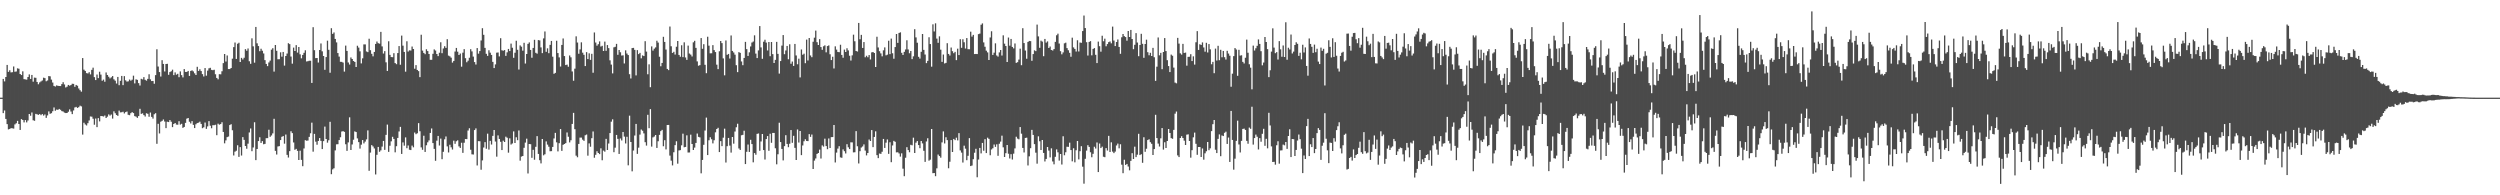 <svg xmlns="http://www.w3.org/2000/svg" width="1920" height="150"><path d="M0 75.000h1v1.000H0zM1 75.000h1v1.000H1zM2 60.645h1v26.250H2zM3 62.517h1v22.323H3zM4 59.151h1v32.193H4zM5 49.869h1v45.440H5zM6 55.197h1v44.205H6zM7 53.989h1v45.050H7zM8 55.611h1v42.820H8zM9 55.442h1v43.131H9zM10 51.060h1v47.695H10zM11 55.104h1v40.416H11zM12 54.882h1v39.779H12zM13 52.464h1v40.348H13zM14 52.772h1v42.435H14zM15 56.815h1v42.968H15zM16 57.631h1v33.855H16zM17 54.779h1v37.363H17zM18 60.752h1v33.241H18zM19 60.969h1v31.235H19zM20 61.195h1v32.829H20zM21 59.139h1v33.390H21zM22 57.152h1v30.424H22zM23 60.625h1v28.284H23zM24 57.568h1v28.825H24zM25 62.709h1v29.663H25zM26 59.621h1v33.139H26zM27 59.726h1v27.726H27zM28 62.919h1v24.880H28zM29 64.707h1v23.509H29zM30 63.299h1v24.284H30zM31 62.494h1v26.000H31zM32 61.820h1v25.801H32zM33 59.670h1v29.126H33zM34 60.007h1v27.903H34zM35 62.389h1v28.141H35zM36 61.809h1v26.836H36zM37 58.427h1v27.104H37zM38 58.630h1v28.758H38zM39 61.111h1v25.827H39zM40 63.391h1v22.045H40zM41 66.007h1v16.523H41zM42 66.478h1v18.550H42zM43 65.606h1v18.547H43zM44 65.895h1v18.474H44zM45 66.072h1v17.608H45zM46 66.097h1v18.238H46zM47 64.639h1v20.722H47zM48 63.120h1v22.551H48zM49 64.883h1v21.610H49zM50 67.149h1v19.708H50zM51 66.583h1v20.198H51zM52 65.231h1v20.561H52zM53 65.774h1v18.233H53zM54 65.321h1v20.338H54zM55 64.284h1v23.369H55zM56 64.407h1v20.420H56zM57 66.666h1v15.865H57zM58 65.215h1v16.850H58zM59 65.823h1v17.067H59zM60 67.923h1v14.412H60zM61 69.278h1v11.893H61zM62 70.378h1v11.316H62zM63 44.610h1v58.760H63zM64 53.524h1v40.757H64zM65 54.491h1v41.079H65zM66 56.188h1v40.151H66zM67 56.439h1v38.175H67zM68 55.473h1v37.026H68zM69 57.145h1v32.302H69zM70 53.639h1v35.945H70zM71 51.967h1v39.243H71zM72 59.230h1v36.562H72zM73 61.473h1v29.549H73zM74 57.233h1v40.408H74zM75 59.991h1v30.742H75zM76 55.090h1v38.155H76zM77 57.301h1v31.764H77zM78 62.021h1v27.144H78zM79 61.133h1v28.377H79zM80 62.756h1v25.987H80zM81 55.651h1v34.988H81zM82 57.597h1v32.007H82zM83 58.920h1v28.957H83zM84 60.204h1v28.563H84zM85 59.414h1v28.535H85zM86 58.435h1v32.658H86zM87 60.917h1v24.607H87zM88 61.942h1v25.051H88zM89 64.140h1v24.158H89zM90 59.081h1v29.908H90zM91 65.439h1v19.498H91zM92 62.053h1v24.262H92zM93 58.319h1v27.900H93zM94 65.403h1v20.433H94zM95 58.472h1v28.650H95zM96 61.672h1v24.439H96zM97 62.655h1v23.029H97zM98 62.441h1v25.714H98zM99 61.074h1v27.378H99zM100 61.976h1v24.980H100zM101 61.206h1v24.910H101zM102 58.105h1v28.729H102zM103 64.027h1v25.178H103zM104 60.942h1v28.679H104zM105 61.342h1v29.200H105zM106 63.865h1v25.291H106zM107 65.668h1v17.870H107zM108 60.528h1v26.916H108zM109 60.994h1v26.055H109zM110 59.247h1v29.199H110zM111 61.300h1v28.210H111zM112 61.966h1v25.031H112zM113 60.552h1v26.856H113zM114 57.052h1v32.620H114zM115 60.903h1v25.524H115zM116 62.266h1v27.495H116zM117 62.164h1v28.944H117zM118 64.311h1v23.469H118zM119 57.698h1v29.245H119zM120 37.850h1v72.570H120zM121 51.112h1v43.974H121zM122 55.345h1v47.148H122zM123 58.797h1v34.718H123zM124 46.233h1v46.592H124zM125 49.087h1v42.679H125zM126 54.866h1v38.474H126zM127 49.164h1v49.251H127zM128 49.007h1v44.493H128zM129 57.461h1v36.272H129zM130 55.351h1v36.878H130zM131 54.744h1v38.746H131zM132 53.526h1v44.095H132zM133 57.689h1v37.521H133zM134 55.585h1v38.881H134zM135 57.356h1v38.339H135zM136 56.657h1v39.118H136zM137 59.304h1v33.779H137zM138 54.845h1v40.867H138zM139 57.705h1v37.354H139zM140 59.431h1v38.795H140zM141 53.064h1v44.417H141zM142 55.235h1v39.116H142zM143 55.223h1v35.915H143zM144 54.482h1v36.129H144zM145 58.304h1v35.175H145zM146 54.481h1v40.354H146zM147 54.033h1v38.976H147zM148 54.810h1v41.073H148zM149 56.344h1v41.997H149zM150 57.596h1v37.851H150zM151 51.326h1v43.189H151zM152 54.464h1v39.763H152zM153 53.211h1v40.238H153zM154 54.596h1v40.572H154zM155 56.914h1v41.527H155zM156 58.730h1v39.046H156zM157 52.274h1v41.822H157zM158 58.113h1v40.875H158zM159 54.214h1v42.851H159zM160 52.491h1v40.546H160zM161 52.057h1v44.531H161zM162 53.635h1v44.883H162zM163 53.923h1v42.251H163zM164 53.581h1v42.582H164zM165 57.044h1v38.750H165zM166 59.844h1v43.998H166zM167 60.942h1v34.050H167zM168 56.998h1v38.722H168zM169 57.076h1v38.192H169zM170 54.732h1v39.153H170zM171 48.472h1v52.831H171zM172 41.459h1v68.635H172zM173 47.263h1v60.563H173zM174 42.588h1v62.718H174zM175 53.036h1v51.808H175zM176 53.045h1v43.010H176zM177 52.207h1v43.184H177zM178 45.076h1v54.986H178zM179 36.206h1v83.192H179zM180 32.645h1v83.836H180zM181 45.256h1v70.518H181zM182 33.570h1v77.987H182zM183 32.815h1v87.655H183zM184 47.611h1v65.379H184zM185 44.435h1v75.006H185zM186 45.689h1v59.617H186zM187 44.316h1v63.080H187zM188 37.735h1v74.381H188zM189 38.971h1v75.265H189zM190 37.232h1v73.085H190zM191 47.028h1v54.701H191zM192 49.012h1v49.632H192zM193 29.449h1v86.677H193zM194 35.562h1v77.694H194zM195 48.119h1v45.798H195zM196 20.705h1v102.284H196zM197 33.285h1v81.163H197zM198 35.373h1v72.962H198zM199 39.296h1v66.108H199zM200 37.407h1v72.361H200zM201 38.975h1v69.433H201zM202 41.047h1v69.757H202zM203 46.186h1v64.310H203zM204 49.086h1v57.069H204zM205 50.775h1v55.327H205zM206 47.987h1v51.656H206zM207 46.536h1v58.517H207zM208 38.143h1v65.910H208zM209 37.025h1v65.450H209zM210 54.973h1v36.287H210zM211 34.568h1v81.277H211zM212 39.012h1v79.650H212zM213 45.513h1v66.948H213zM214 45.484h1v66.754H214zM215 40.170h1v67.376H215zM216 43.516h1v61.551H216zM217 39.880h1v64.636H217zM218 50.395h1v59.955H218zM219 42.994h1v60.304H219zM220 41.122h1v77.838H220zM221 33.164h1v87.835H221zM222 33.912h1v82.135H222zM223 43.417h1v57.393H223zM224 48.872h1v53.362H224zM225 36.558h1v72.864H225zM226 39.174h1v75.876H226zM227 34.677h1v79.670H227zM228 40.410h1v75.449H228zM229 36.109h1v86.750H229zM230 41.716h1v74.020H230zM231 44.822h1v77.931H231zM232 42.199h1v85.437H232zM233 40.572h1v73.443H233zM234 38.589h1v69.094H234zM235 47.201h1v60.903H235zM236 46.986h1v60.929H236zM237 46.650h1v58.471H237zM238 46.621h1v55.703H238zM239 63.691h1v30.493H239zM240 20.873h1v95.626H240zM241 38.557h1v64.254H241zM242 44.629h1v64.180H242zM243 44.554h1v66.613H243zM244 48.034h1v60.222H244zM245 38.416h1v67.597H245zM246 33.397h1v74.767H246zM247 39.422h1v75.038H247zM248 43.033h1v65.376H248zM249 53.585h1v43.668H249zM250 43.824h1v62.928H250zM251 31.251h1v78.302H251zM252 38.244h1v69.464H252zM253 55.853h1v37.703H253zM254 21.667h1v112.120H254zM255 26.029h1v104.056H255zM256 24.953h1v104.257H256zM257 29.920h1v85.571H257zM258 32.552h1v78.272H258zM259 40.744h1v70.001H259zM260 43.489h1v64.075H260zM261 47.462h1v57.975H261zM262 47.506h1v53.502H262zM263 48.090h1v52.633H263zM264 54.984h1v46.265H264zM265 35.007h1v75.811H265zM266 39.129h1v76.737H266zM267 47.988h1v61.376H267zM268 49.551h1v40.551H268zM269 44.129h1v71.080H269zM270 45.310h1v65.653H270zM271 46.826h1v60.508H271zM272 47.587h1v53.326H272zM273 51.457h1v49.953H273zM274 35.104h1v71.187H274zM275 36.576h1v72.561H275zM276 39.417h1v74.730H276zM277 48.675h1v62.443H277zM278 44.817h1v62.763H278zM279 34.087h1v76.048H279zM280 34.090h1v74.648H280zM281 39.529h1v67.526H281zM282 40.060h1v60.100H282zM283 29.766h1v101.431H283zM284 38.537h1v78.685H284zM285 41.297h1v70.162H285zM286 43.252h1v69.215H286zM287 39.910h1v74.119H287zM288 33.719h1v100.261H288zM289 31.889h1v86.988H289zM290 33.200h1v79.646H290zM291 33.523h1v83.081H291zM292 24.474h1v91.007H292zM293 35.649h1v76.944H293zM294 41.126h1v67.092H294zM295 39.263h1v75.823H295zM296 47.855h1v55.728H296zM297 54.468h1v41.224H297zM298 31.701h1v84.910H298zM299 42.149h1v69.777H299zM300 43.837h1v64.716H300zM301 43.946h1v61.100H301zM302 40.837h1v65.875H302zM303 48.424h1v68.545H303zM304 49.281h1v63.000H304zM305 40.740h1v65.193H305zM306 35.359h1v65.611H306zM307 49.733h1v47.686H307zM308 27.323h1v90.891H308zM309 35.062h1v74.280H309zM310 39.887h1v72.000H310zM311 55.021h1v50.491H311zM312 31.699h1v82.112H312zM313 39.563h1v72.138H313zM314 38.667h1v76.318H314zM315 38.832h1v76.431H315zM316 35.751h1v76.087H316zM317 37.629h1v75.516H317zM318 52.802h1v48.972H318zM319 50.001h1v53.086H319zM320 53.729h1v48.619H320zM321 54.652h1v39.915H321zM322 59.215h1v41.602H322zM323 26.699h1v86.507H323zM324 38.882h1v76.159H324zM325 40.676h1v63.565H325zM326 41.629h1v75.046H326zM327 37.849h1v73.728H327zM328 39.218h1v70.090H328zM329 41.464h1v66.370H329zM330 45.906h1v56.183H330zM331 45.941h1v52.727H331zM332 41.318h1v68.534H332zM333 37.940h1v76.390H333zM334 38.791h1v84.726H334zM335 41.447h1v66.586H335zM336 43.121h1v61.285H336zM337 40.496h1v71.253H337zM338 32.457h1v74.014H338zM339 40.873h1v81.412H339zM340 37.204h1v79.357H340zM341 35.470h1v71.518H341zM342 36.776h1v68.038H342zM343 30.096h1v82.314H343zM344 42.707h1v74.367H344zM345 43.242h1v67.905H345zM346 44.272h1v68.880H346zM347 48.077h1v66.789H347zM348 46.821h1v61.215H348zM349 39.580h1v70.864H349zM350 36.811h1v71.674H350zM351 39.667h1v68.110H351zM352 42.258h1v70.186H352zM353 41.118h1v72.487H353zM354 51.179h1v58.453H354zM355 40.457h1v76.948H355zM356 37.721h1v71.882H356zM357 44.675h1v62.094H357zM358 47.813h1v59.047H358zM359 46.587h1v53.649H359zM360 44.353h1v54.181H360zM361 37.803h1v77.182H361zM362 39.496h1v79.032H362zM363 43.451h1v75.227H363zM364 47.671h1v52.236H364zM365 49.561h1v49.063H365zM366 36.927h1v90.137H366zM367 41.202h1v67.173H367zM368 39.238h1v69.273H368zM369 31.098h1v99.275H369zM370 21.678h1v101.503H370zM371 26.729h1v86.589H371zM372 36.753h1v72.394H372zM373 41.314h1v72.893H373zM374 42.887h1v59.774H374zM375 38.600h1v76.270H375zM376 40.448h1v67.747H376zM377 42.182h1v68.825H377zM378 47.492h1v56.876H378zM379 52.271h1v47.546H379zM380 49.464h1v59.258H380zM381 40.443h1v79.859H381zM382 40.291h1v63.678H382zM383 43.294h1v63.399H383zM384 29.356h1v79.526H384zM385 38.596h1v76.647H385zM386 38.976h1v69.068H386zM387 38.460h1v70.598H387zM388 42.900h1v62.066H388zM389 40.202h1v65.558H389zM390 37.565h1v79.684H390zM391 39.237h1v67.023H391zM392 33.480h1v77.528H392zM393 36.657h1v73.509H393zM394 44.403h1v56.493H394zM395 40.523h1v69.291H395zM396 31.299h1v74.122H396zM397 38.247h1v69.414H397zM398 53.387h1v46.804H398zM399 34.854h1v88.538H399zM400 35.860h1v84.394H400zM401 38.907h1v80.901H401zM402 32.859h1v80.667H402zM403 48.790h1v60.742H403zM404 41.453h1v65.062H404zM405 33.682h1v99.527H405zM406 32.557h1v78.017H406zM407 38.366h1v72.389H407zM408 44.330h1v76.853H408zM409 36.795h1v78.235H409zM410 30.567h1v92.088H410zM411 40.540h1v72.199H411zM412 41.205h1v63.336H412zM413 30.757h1v87.460H413zM414 31.034h1v92.001H414zM415 36.404h1v89.089H415zM416 40.792h1v65.969H416zM417 29.515h1v89.776H417zM418 24.170h1v94.305H418zM419 39.764h1v68.813H419zM420 37.120h1v73.944H420zM421 40.833h1v71.848H421zM422 34.476h1v81.704H422zM423 31.426h1v84.670H423zM424 43.512h1v69.341H424zM425 56.699h1v49.619H425zM426 55.971h1v46.086H426zM427 31.260h1v78.053H427zM428 40.756h1v75.536H428zM429 44.094h1v65.899H429zM430 51.085h1v48.025H430zM431 34.492h1v81.369H431zM432 29.564h1v81.656H432zM433 43.046h1v67.558H433zM434 49.982h1v59.940H434zM435 49.601h1v52.138H435zM436 51.255h1v53.780H436zM437 42.613h1v66.765H437zM438 44.037h1v63.685H438zM439 54.882h1v40.277H439zM440 61.999h1v24.677H440zM441 52.716h1v46.504H441zM442 27.881h1v91.692H442zM443 32.649h1v88.131H443zM444 41.276h1v69.263H444zM445 37.933h1v67.764H445zM446 32.530h1v73.128H446zM447 40.447h1v66.813H447zM448 42.090h1v66.087H448zM449 50.725h1v53.175H449zM450 40.013h1v63.312H450zM451 45.368h1v74.163H451zM452 40.967h1v69.182H452zM453 45.962h1v66.714H453zM454 41.324h1v64.835H454zM455 55.860h1v45.087H455zM456 24.936h1v96.193H456zM457 32.680h1v86.228H457zM458 35.075h1v81.122H458zM459 33.942h1v83.547H459zM460 31.808h1v86.566H460zM461 35.734h1v78.168H461zM462 35.192h1v87.867H462zM463 39.186h1v76.481H463zM464 31.967h1v84.489H464zM465 39.028h1v67.612H465zM466 34.598h1v80.598H466zM467 36.947h1v73.284H467zM468 46.312h1v55.888H468zM469 49.596h1v43.866H469zM470 56.386h1v35.284H470zM471 36.360h1v80.542H471zM472 35.928h1v77.505H472zM473 33.709h1v69.917H473zM474 42.111h1v64.514H474zM475 38.405h1v79.809H475zM476 40.152h1v66.196H476zM477 42.670h1v65.189H477zM478 42.513h1v58.841H478zM479 48.743h1v56.174H479zM480 38.673h1v71.496H480zM481 41.135h1v63.902H481zM482 42.294h1v84.682H482zM483 57.007h1v31.843H483zM484 60.270h1v48.780H484zM485 36.930h1v94.678H485zM486 36.767h1v78.817H486zM487 38.310h1v65.789H487zM488 57.920h1v37.278H488zM489 38.509h1v79.653H489zM490 41.596h1v71.793H490zM491 40.603h1v62.788H491zM492 44.781h1v54.694H492zM493 42.545h1v57.871H493zM494 43.059h1v59.391H494zM495 31.621h1v77.565H495zM496 39.608h1v72.225H496zM497 57.015h1v31.175H497zM498 49.392h1v49.049H498zM499 66.966h1v16.873H499zM500 35.630h1v76.959H500zM501 38.873h1v66.665H501zM502 37.379h1v67.472H502zM503 36.411h1v67.251H503zM504 31.295h1v82.317H504zM505 32.738h1v75.736H505zM506 43.569h1v60.013H506zM507 50.878h1v49.828H507zM508 48.333h1v51.399H508zM509 28.269h1v84.064H509zM510 32.226h1v75.435H510zM511 38.032h1v76.721H511zM512 52.949h1v43.041H512zM513 53.856h1v42.088H513zM514 20.397h1v99.129H514zM515 35.520h1v87.877H515zM516 40.670h1v86.332H516zM517 39.797h1v77.122H517zM518 41.881h1v69.605H518zM519 35.904h1v72.583H519zM520 31.497h1v94.176H520zM521 42.175h1v73.387H521zM522 43.581h1v71.736H522zM523 34.786h1v76.816H523zM524 43.853h1v58.804H524zM525 32.529h1v80.563H525zM526 44.141h1v68.698H526zM527 45.998h1v57.943H527zM528 35.033h1v82.127H528zM529 41.103h1v75.972H529zM530 41.949h1v61.478H530zM531 43.346h1v67.254H531zM532 32.526h1v82.668H532zM533 31.333h1v82.044H533zM534 36.761h1v73.011H534zM535 47.172h1v55.387H535zM536 50.471h1v54.644H536zM537 50.022h1v55.478H537zM538 29.240h1v103.877H538zM539 37.476h1v85.334H539zM540 33.962h1v77.253H540zM541 49.751h1v50.484H541zM542 56.202h1v34.107H542zM543 28.196h1v90.870H543zM544 35.076h1v72.645H544zM545 40.982h1v64.415H545zM546 40.932h1v66.008H546zM547 34.668h1v75.455H547zM548 38.485h1v69.232H548zM549 39.981h1v61.656H549zM550 49.684h1v49.393H550zM551 53.090h1v45.050H551zM552 39.367h1v77.405H552zM553 31.507h1v76.863H553zM554 33.124h1v79.098H554zM555 44.844h1v60.906H555zM556 57.832h1v40.970H556zM557 31.071h1v93.762H557zM558 42.080h1v70.195H558zM559 41.430h1v64.527H559zM560 44.958h1v66.857H560zM561 27.236h1v89.967H561zM562 39.134h1v66.081H562zM563 40.288h1v70.037H563zM564 42.010h1v59.030H564zM565 50.053h1v47.670H565zM566 55.404h1v39.621H566zM567 40.024h1v73.994H567zM568 40.611h1v74.525H568zM569 47.224h1v56.660H569zM570 50.069h1v53.484H570zM571 44.471h1v55.910H571zM572 32.137h1v93.871H572zM573 37.716h1v78.859H573zM574 42.963h1v68.033H574zM575 40.195h1v76.478H575zM576 35.673h1v71.719H576zM577 32.650h1v77.996H577zM578 31.877h1v92.812H578zM579 27.118h1v90.449H579zM580 41.170h1v77.672H580zM581 44.615h1v58.215H581zM582 38.712h1v63.798H582zM583 20.001h1v95.799H583zM584 36.412h1v72.258H584zM585 45.156h1v57.776H585zM586 32.053h1v83.215H586zM587 30.520h1v91.980H587zM588 32.697h1v74.088H588zM589 38.767h1v65.725H589zM590 32.231h1v83.580H590zM591 43.176h1v59.511H591zM592 32.248h1v77.441H592zM593 41.582h1v60.534H593zM594 48.402h1v53.694H594zM595 45.979h1v67.869H595zM596 32.146h1v94.045H596zM597 41.352h1v77.104H597zM598 56.530h1v37.749H598zM599 46.921h1v62.199H599zM600 35.029h1v79.359H600zM601 26.954h1v96.221H601zM602 41.616h1v70.611H602zM603 38.738h1v65.072H603zM604 35.281h1v75.274H604zM605 45.503h1v67.565H605zM606 33.974h1v76.412H606zM607 48.923h1v50.990H607zM608 47.240h1v62.454H608zM609 50.629h1v53.678H609zM610 33.744h1v79.828H610zM611 42.613h1v80.278H611zM612 49.337h1v50.103H612zM613 45.045h1v64.398H613zM614 59.458h1v41.127H614zM615 37.972h1v81.193H615zM616 42.013h1v69.710H616zM617 41.206h1v67.297H617zM618 48.536h1v58.424H618zM619 30.418h1v77.825H619zM620 46.418h1v61.991H620zM621 29.176h1v73.824H621zM622 42.601h1v62.507H622zM623 43.938h1v59.358H623zM624 32.063h1v97.740H624zM625 28.950h1v94.402H625zM626 23.515h1v98.180H626zM627 32.419h1v85.825H627zM628 34.577h1v82.942H628zM629 30.030h1v84.866H629zM630 36.140h1v85.601H630zM631 38.261h1v73.425H631zM632 35.555h1v77.028H632zM633 34.810h1v71.696H633zM634 40.206h1v71.991H634zM635 35.377h1v79.213H635zM636 34.861h1v71.477H636zM637 41.672h1v71.996H637zM638 46.106h1v59.188H638zM639 43.587h1v61.678H639zM640 52.578h1v43.440H640zM641 35.592h1v89.202H641zM642 38.103h1v79.102H642zM643 39.895h1v74.214H643zM644 40.107h1v72.164H644zM645 34.337h1v86.569H645zM646 42.180h1v79.001H646zM647 44.332h1v70.421H647zM648 38.093h1v78.035H648zM649 39.914h1v77.961H649zM650 37.066h1v73.689H650zM651 38.706h1v74.429H651zM652 42.817h1v71.652H652zM653 46.500h1v62.809H653zM654 42.505h1v66.867H654zM655 26.617h1v90.437H655zM656 31.673h1v85.253H656zM657 39.161h1v61.570H657zM658 39.566h1v72.745H658zM659 17.595h1v107.967H659zM660 30.160h1v85.944H660zM661 26.775h1v86.553H661zM662 36.807h1v75.701H662zM663 32.317h1v78.563H663zM664 43.987h1v71.681H664zM665 42.782h1v76.578H665zM666 43.995h1v73.497H666zM667 42.284h1v64.854H667zM668 45.650h1v62.642H668zM669 40.229h1v59.669H669zM670 39.928h1v73.068H670zM671 40.697h1v64.448H671zM672 51.476h1v49.397H672zM673 28.207h1v90.911H673zM674 36.429h1v85.022H674zM675 39.315h1v78.602H675zM676 41.013h1v77.147H676zM677 43.238h1v73.303H677zM678 38.631h1v68.045H678zM679 36.396h1v77.242H679zM680 42.493h1v67.065H680zM681 41.990h1v65.144H681zM682 31.289h1v86.859H682zM683 41.584h1v67.699H683zM684 29.632h1v94.936H684zM685 40.902h1v70.840H685zM686 45.123h1v63.086H686zM687 36.127h1v72.793H687zM688 26.100h1v90.965H688zM689 32.944h1v84.021H689zM690 25.317h1v92.545H690zM691 24.839h1v95.413H691zM692 40.542h1v77.232H692zM693 42.171h1v87.342H693zM694 39.809h1v95.503H694zM695 37.991h1v83.173H695zM696 30.928h1v82.097H696zM697 38.007h1v77.228H697zM698 40.906h1v76.016H698zM699 39.187h1v72.020H699zM700 45.431h1v66.171H700zM701 43.277h1v62.432H701zM702 22.428h1v95.077H702zM703 28.739h1v80.823H703zM704 32.808h1v75.518H704zM705 43.627h1v67.760H705zM706 44.986h1v68.832H706zM707 39.791h1v68.498H707zM708 26.106h1v84.021H708zM709 38.277h1v77.562H709zM710 41.891h1v82.421H710zM711 48.502h1v60.133H711zM712 46.740h1v59.431H712zM713 28.619h1v94.793H713zM714 33.856h1v88.748H714zM715 51.191h1v47.904H715zM716 18.708h1v114.303H716zM717 24.189h1v108.654H717zM718 17.934h1v117.365H718zM719 29.661h1v99.624H719zM720 32.874h1v85.804H720zM721 27.910h1v91.931H721zM722 38.121h1v82.993H722zM723 47.490h1v61.847H723zM724 41.897h1v59.018H724zM725 48.760h1v61.446H725zM726 48.304h1v57.134H726zM727 33.157h1v74.445H727zM728 41.430h1v87.800H728zM729 42.656h1v81.567H729zM730 36.485h1v71.081H730zM731 39.300h1v77.452H731zM732 40.861h1v65.864H732zM733 39.838h1v67.793H733zM734 46.202h1v59.505H734zM735 37.395h1v70.416H735zM736 42.279h1v59.948H736zM737 30.093h1v85.397H737zM738 36.706h1v80.488H738zM739 30.172h1v94.632H739zM740 32.471h1v79.399H740zM741 37.286h1v76.872H741zM742 29.238h1v93.801H742zM743 37.768h1v81.877H743zM744 37.845h1v68.248H744zM745 24.322h1v103.240H745zM746 28.103h1v99.028H746zM747 26.775h1v95.465H747zM748 41.528h1v75.784H748zM749 41.402h1v72.883H749zM750 41.515h1v94.613H750zM751 26.235h1v96.266H751zM752 25.806h1v87.816H752zM753 18.981h1v98.846H753zM754 17.954h1v91.809H754zM755 32.549h1v83.211H755zM756 35.871h1v71.021H756zM757 38.909h1v78.650H757zM758 40.266h1v65.472H758zM759 46.098h1v60.551H759zM760 28.762h1v90.471H760zM761 23.995h1v90.775H761zM762 42.165h1v71.690H762zM763 40.451h1v70.533H763zM764 33.301h1v79.489H764zM765 42.608h1v68.255H765zM766 43.449h1v76.229H766zM767 40.255h1v70.126H767zM768 38.415h1v70.314H768zM769 42.630h1v61.562H769zM770 27.156h1v86.007H770zM771 33.560h1v87.029H771zM772 35.341h1v82.317H772zM773 47.640h1v63.717H773zM774 28.807h1v89.259H774zM775 35.094h1v86.595H775zM776 29.923h1v88.480H776zM777 36.025h1v86.471H777zM778 37.169h1v80.863H778zM779 33.373h1v80.585H779zM780 48.270h1v56.751H780zM781 47.778h1v58.690H781zM782 45.751h1v61.278H782zM783 37.363h1v60.240H783zM784 50.087h1v52.546H784zM785 21.652h1v91.963H785zM786 33.078h1v84.018H786zM787 38.811h1v67.124H787zM788 45.132h1v60.572H788zM789 32.205h1v94.856H789zM790 31.459h1v88.593H790zM791 31.593h1v82.228H791zM792 46.716h1v53.038H792zM793 41.548h1v62.094H793zM794 38.661h1v72.046H794zM795 39.279h1v77.955H795zM796 18.879h1v106.835H796zM797 27.943h1v76.737H797zM798 36.723h1v71.782H798zM799 31.253h1v83.935H799zM800 31.959h1v75.559H800zM801 43.168h1v74.304H801zM802 29.901h1v94.110H802zM803 32.705h1v89.338H803zM804 31.817h1v81.060H804zM805 36.879h1v78.775H805zM806 35.713h1v85.190H806zM807 38.394h1v75.531H807zM808 38.785h1v85.208H808zM809 37.694h1v88.489H809zM810 32.179h1v88.250H810zM811 27.084h1v87.661H811zM812 25.859h1v91.117H812zM813 33.458h1v89.891H813zM814 39.306h1v78.989H814zM815 41.742h1v84.609H815zM816 40.242h1v64.422H816zM817 33.279h1v85.947H817zM818 32.747h1v84.191H818zM819 36.991h1v75.691H819zM820 38.606h1v74.171H820zM821 40.564h1v69.026H821zM822 43.551h1v71.703H822zM823 28.919h1v94.973H823zM824 36.415h1v77.467H824zM825 37.584h1v87.070H825zM826 39.585h1v75.804H826zM827 30.899h1v77.380H827zM828 39.532h1v82.897H828zM829 32.653h1v83.488H829zM830 32.890h1v79.406H830zM831 23.874h1v104.113H831zM832 11.908h1v129.151H832zM833 21.555h1v100.384H833zM834 32.388h1v83.271H834zM835 42.666h1v68.836H835zM836 32.202h1v80.659H836zM837 31.605h1v85.338H837zM838 42.485h1v78.303H838zM839 37.564h1v80.561H839zM840 36.919h1v75.753H840zM841 42.089h1v71.967H841zM842 48.429h1v61.000H842zM843 31.929h1v100.229H843zM844 35.479h1v74.756H844zM845 39.660h1v74.058H845zM846 27.454h1v85.172H846zM847 31.713h1v88.653H847zM848 29.707h1v91.004H848zM849 35.554h1v78.200H849zM850 33.852h1v81.741H850zM851 32.359h1v71.999H851zM852 31.851h1v84.869H852zM853 33.299h1v75.998H853zM854 20.416h1v96.003H854zM855 31.155h1v86.440H855zM856 35.404h1v81.048H856zM857 32.258h1v79.440H857zM858 30.284h1v79.978H858zM859 36.039h1v77.874H859zM860 41.300h1v69.516H860zM861 28.615h1v97.869H861zM862 26.101h1v106.936H862zM863 27.818h1v94.841H863zM864 28.470h1v98.180H864zM865 31.230h1v94.680H865zM866 23.831h1v104.040H866zM867 28.417h1v102.417H867zM868 23.006h1v100.536H868zM869 29.958h1v87.700H869zM870 37.784h1v84.327H870zM871 34.414h1v78.213H871zM872 25.429h1v95.228H872zM873 32.671h1v86.130H873zM874 43.158h1v59.621H874zM875 34.572h1v84.500H875zM876 25.980h1v92.438H876zM877 33.650h1v91.363H877zM878 44.380h1v61.043H878zM879 33.794h1v82.766H879zM880 30.481h1v83.763H880zM881 40.074h1v67.512H881zM882 42.434h1v64.545H882zM883 40.529h1v68.702H883zM884 43.000h1v67.463H884zM885 36.752h1v82.284H885zM886 43.993h1v70.486H886zM887 62.081h1v26.109H887zM888 51.195h1v54.862H888zM889 28.748h1v81.562H889zM890 42.520h1v70.038H890zM891 40.626h1v65.600H891zM892 53.157h1v45.221H892zM893 39.939h1v74.965H893zM894 29.231h1v80.025H894zM895 39.194h1v74.449H895zM896 46.218h1v62.067H896zM897 50.747h1v48.305H897zM898 55.340h1v46.791H898zM899 41.911h1v64.180H899zM900 42.827h1v63.785H900zM901 51.899h1v47.826H901zM902 63.418h1v23.865H902zM903 64.004h1v21.671H903zM904 29.079h1v90.247H904zM905 33.480h1v87.140H905zM906 40.943h1v65.049H906zM907 41.943h1v62.637H907zM908 33.712h1v72.257H908zM909 40.676h1v67.357H909zM910 40.404h1v70.939H910zM911 50.415h1v53.033H911zM912 43.689h1v59.498H912zM913 43.585h1v64.723H913zM914 41.630h1v79.437H914zM915 46.924h1v68.419H915zM916 43.277h1v62.204H916zM917 49.616h1v52.203H917zM918 32.442h1v77.998H918zM919 23.905h1v94.975H919zM920 38.372h1v74.548H920zM921 34.005h1v78.873H921zM922 34.502h1v86.067H922zM923 32.563h1v81.479H923zM924 36.428h1v86.212H924zM925 39.672h1v78.109H925zM926 32.889h1v83.270H926zM927 40.306h1v68.770H927zM928 33.843h1v81.533H928zM929 37.862h1v76.052H929zM930 49.338h1v51.389H930zM931 47.491h1v47.895H931zM932 56.222h1v35.930H932zM933 37.328h1v77.688H933zM934 46.514h1v71.064H934zM935 35.181h1v71.488H935zM936 46.225h1v56.979H936zM937 38.224h1v81.762H937zM938 43.980h1v60.080H938zM939 39.140h1v65.377H939zM940 43.923h1v58.044H940zM941 45.738h1v55.405H941zM942 39.020h1v71.517H942zM943 41.109h1v64.498H943zM944 42.802h1v81.564H944zM945 66.623h1v18.549H945zM946 56.581h1v50.881H946zM947 43.105h1v87.189H947zM948 36.933h1v84.926H948zM949 38.045h1v70.141H949zM950 58.207h1v34.460H950zM951 38.224h1v72.749H951zM952 42.681h1v74.420H952zM953 42.450h1v65.760H953zM954 47.530h1v51.502H954zM955 48.721h1v50.052H955zM956 44.336h1v55.460H956zM957 30.400h1v77.785H957zM958 40.521h1v69.888H958zM959 49.378h1v48.616H959zM960 51.976h1v46.958H960zM961 68.620h1v13.334H961zM962 35.017h1v76.031H962zM963 38.829h1v67.208H963zM964 37.043h1v66.330H964zM965 35.171h1v69.819H965zM966 30.241h1v84.558H966zM967 33.758h1v72.320H967zM968 39.320h1v69.534H968zM969 50.161h1v52.591H969zM970 48.051h1v50.870H970zM971 28.392h1v83.569H971zM972 32.267h1v74.340H972zM973 37.731h1v76.171H973zM974 59.251h1v27.361H974zM975 53.940h1v42.429H975zM976 39.627h1v72.791H976zM977 21.776h1v102.645H977zM978 36.555h1v87.684H978zM979 40.841h1v85.618H979zM980 40.046h1v71.531H980zM981 45.746h1v62.749H981zM982 31.570h1v94.104H982zM983 37.901h1v77.639H983zM984 43.572h1v71.906H984zM985 34.934h1v76.118H985zM986 43.795h1v67.840H986zM987 17.113h1v91.932H987zM988 45.879h1v68.472H988zM989 36.638h1v67.809H989zM990 38.007h1v61.253H990zM991 26.502h1v94.121H991zM992 41.080h1v65.651H992zM993 39.638h1v67.250H993zM994 34.569h1v85.231H994zM995 32.450h1v82.708H995zM996 33.636h1v74.298H996zM997 42.913h1v60.421H997zM998 40.506h1v66.411H998zM999 45.581h1v68.615H999zM1000 34.351h1v98.590H1000zM1001 40.286h1v79.118H1001zM1002 36.407h1v85.697H1002zM1003 50.648h1v46.222H1003zM1004 58.090h1v33.177H1004zM1005 29.537h1v90.346H1005zM1006 33.750h1v77.040H1006zM1007 35.934h1v76.991H1007zM1008 40.587h1v65.434H1008zM1009 34.238h1v83.360H1009zM1010 40.107h1v74.316H1010zM1011 37.412h1v64.810H1011zM1012 47.286h1v51.099H1012zM1013 49.192h1v50.600H1013zM1014 36.567h1v86.234H1014zM1015 39.014h1v72.911H1015zM1016 37.493h1v72.070H1016zM1017 65.613h1v21.327H1017zM1018 41.226h1v65.323H1018zM1019 40.549h1v74.928H1019zM1020 30.913h1v94.387H1020zM1021 35.984h1v73.558H1021zM1022 44.128h1v65.660H1022zM1023 29.411h1v86.575H1023zM1024 43.732h1v62.404H1024zM1025 32.390h1v76.346H1025zM1026 42.779h1v57.168H1026zM1027 52.633h1v44.317H1027zM1028 54.963h1v38.928H1028zM1029 42.979h1v70.998H1029zM1030 40.487h1v77.310H1030zM1031 39.782h1v71.788H1031zM1032 47.280h1v56.224H1032zM1033 46.426h1v56.224H1033zM1034 25.870h1v104.309H1034zM1035 25.746h1v103.960H1035zM1036 35.271h1v86.086H1036zM1037 38.901h1v81.598H1037zM1038 28.206h1v95.151H1038zM1039 25.411h1v89.346H1039zM1040 25.227h1v96.110H1040zM1041 30.166h1v88.911H1041zM1042 33.172h1v85.084H1042zM1043 29.264h1v84.254H1043zM1044 36.634h1v72.186H1044zM1045 34.333h1v82.582H1045zM1046 21.357h1v96.782H1046zM1047 41.313h1v60.158H1047zM1048 41.465h1v74.636H1048zM1049 28.137h1v89.656H1049zM1050 31.688h1v85.456H1050zM1051 34.709h1v72.642H1051zM1052 33.520h1v89.238H1052zM1053 43.895h1v72.807H1053zM1054 26.023h1v84.958H1054zM1055 43.737h1v60.285H1055zM1056 48.644h1v65.670H1056zM1057 48.764h1v58.473H1057zM1058 31.855h1v94.632H1058zM1059 32.582h1v86.863H1059zM1060 42.944h1v57.909H1060zM1061 44.109h1v60.494H1061zM1062 45.430h1v57.941H1062zM1063 27.620h1v98.176H1063zM1064 37.399h1v84.629H1064zM1065 32.975h1v81.158H1065zM1066 32.757h1v78.975H1066zM1067 34.822h1v80.399H1067zM1068 38.677h1v74.676H1068zM1069 29.952h1v82.495H1069zM1070 40.101h1v66.600H1070zM1071 45.992h1v62.472H1071zM1072 25.978h1v93.062H1072zM1073 39.123h1v77.158H1073zM1074 44.144h1v70.255H1074zM1075 41.979h1v71.324H1075zM1076 40.223h1v73.557H1076zM1077 35.843h1v82.744H1077zM1078 25.544h1v98.410H1078zM1079 37.223h1v78.200H1079zM1080 43.231h1v66.540H1080zM1081 33.848h1v79.432H1081zM1082 38.880h1v81.965H1082zM1083 35.431h1v74.012H1083zM1084 42.640h1v67.534H1084zM1085 41.103h1v66.914H1085zM1086 28.084h1v108.241H1086zM1087 26.393h1v106.334H1087zM1088 24.167h1v105.540H1088zM1089 21.778h1v101.906H1089zM1090 32.020h1v83.171H1090zM1091 29.893h1v96.164H1091zM1092 26.507h1v95.858H1092zM1093 25.204h1v99.151H1093zM1094 25.682h1v95.659H1094zM1095 35.601h1v83.447H1095zM1096 33.308h1v85.153H1096zM1097 31.997h1v90.979H1097zM1098 31.600h1v83.918H1098zM1099 30.898h1v96.386H1099zM1100 43.975h1v67.694H1100zM1101 53.303h1v51.304H1101zM1102 35.118h1v75.236H1102zM1103 33.431h1v81.445H1103zM1104 40.926h1v77.933H1104zM1105 33.629h1v74.851H1105zM1106 49.974h1v54.584H1106zM1107 37.698h1v74.825H1107zM1108 43.136h1v67.134H1108zM1109 31.550h1v78.416H1109zM1110 42.053h1v59.663H1110zM1111 64.923h1v24.846H1111zM1112 43.233h1v64.920H1112zM1113 35.927h1v74.265H1113zM1114 37.398h1v78.315H1114zM1115 49.471h1v47.855H1115zM1116 53.497h1v40.571H1116zM1117 41.815h1v70.199H1117zM1118 36.313h1v86.728H1118zM1119 41.245h1v72.205H1119zM1120 50.285h1v49.322H1120zM1121 52.929h1v45.461H1121zM1122 52.943h1v37.948H1122zM1123 62.456h1v27.337H1123zM1124 65.876h1v21.796H1124zM1125 64.918h1v20.423H1125zM1126 50.323h1v46.998H1126zM1127 73.060h1v4.852H1127zM1128 46.493h1v61.426H1128zM1129 52.211h1v41.477H1129zM1130 52.531h1v47.042H1130zM1131 27.164h1v104.344H1131zM1132 28.739h1v93.168H1132zM1133 27.269h1v88.433H1133zM1134 50.530h1v51.439H1134zM1135 38.058h1v68.167H1135zM1136 44.709h1v72.857H1136zM1137 38.177h1v69.662H1137zM1138 46.226h1v62.762H1138zM1139 40.562h1v66.501H1139zM1140 63.959h1v25.456H1140zM1141 42.537h1v61.787H1141zM1142 39.376h1v72.982H1142zM1143 37.724h1v73.705H1143zM1144 46.554h1v51.582H1144zM1145 54.471h1v41.202H1145zM1146 41.086h1v84.428H1146zM1147 40.182h1v77.619H1147zM1148 37.739h1v77.708H1148zM1149 52.162h1v50.702H1149zM1150 57.790h1v43.023H1150zM1151 56.894h1v34.142H1151zM1152 61.757h1v27.520H1152zM1153 65.227h1v22.925H1153zM1154 60.053h1v27.513H1154zM1155 56.625h1v36.696H1155zM1156 71.282h1v8.711H1156zM1157 52.211h1v45.540H1157zM1158 65.215h1v22.986H1158zM1159 63.205h1v25.892H1159zM1160 21.379h1v105.829H1160zM1161 22.540h1v101.196H1161zM1162 33.022h1v82.006H1162zM1163 42.458h1v68.453H1163zM1164 44.337h1v71.600H1164zM1165 38.988h1v80.937H1165zM1166 32.485h1v82.669H1166zM1167 34.381h1v81.538H1167zM1168 47.077h1v67.203H1168zM1169 59.156h1v37.238H1169zM1170 33.752h1v78.434H1170zM1171 30.036h1v92.288H1171zM1172 37.771h1v83.218H1172zM1173 52.112h1v47.978H1173zM1174 53.825h1v43.117H1174zM1175 30.014h1v87.677H1175zM1176 20.853h1v98.751H1176zM1177 31.860h1v95.990H1177zM1178 50.827h1v53.132H1178zM1179 57.830h1v38.200H1179zM1180 55.458h1v36.497H1180zM1181 62.050h1v27.196H1181zM1182 65.257h1v22.275H1182zM1183 72.040h1v6.688H1183zM1184 59.561h1v35.669H1184zM1185 64.396h1v23.039H1185zM1186 63.054h1v24.648H1186zM1187 62.772h1v25.744H1187zM1188 42.965h1v69.275H1188zM1189 33.627h1v97.822H1189zM1190 37.402h1v86.823H1190zM1191 44.856h1v70.841H1191zM1192 50.577h1v54.224H1192zM1193 27.422h1v94.093H1193zM1194 31.019h1v90.777H1194zM1195 37.400h1v82.112H1195zM1196 47.716h1v54.536H1196zM1197 37.083h1v65.825H1197zM1198 53.801h1v40.548H1198zM1199 36.325h1v74.953H1199zM1200 16.974h1v112.229H1200zM1201 33.907h1v82.135H1201zM1202 52.151h1v49.061H1202zM1203 53.381h1v44.864H1203zM1204 33.476h1v90.132H1204zM1205 27.623h1v92.795H1205zM1206 39.345h1v78.844H1206zM1207 42.030h1v64.327H1207zM1208 61.338h1v27.787H1208zM1209 62.537h1v25.898H1209zM1210 62.469h1v24.710H1210zM1211 62.528h1v28.292H1211zM1212 63.117h1v25.744H1212zM1213 63.354h1v24.346H1213zM1214 63.178h1v24.435H1214zM1215 65.282h1v23.344H1215zM1216 63.969h1v23.415H1216zM1217 63.229h1v26.098H1217zM1218 36.107h1v78.051H1218zM1219 37.955h1v76.726H1219zM1220 40.151h1v71.828H1220zM1221 45.612h1v60.267H1221zM1222 50.362h1v61.420H1222zM1223 42.332h1v61.731H1223zM1224 36.701h1v75.332H1224zM1225 35.488h1v80.305H1225zM1226 57.843h1v33.495H1226zM1227 51.799h1v47.464H1227zM1228 44.155h1v62.879H1228zM1229 30.918h1v91.807H1229zM1230 50.050h1v56.700H1230zM1231 55.912h1v45.126H1231zM1232 57.339h1v37.020H1232zM1233 43.127h1v76.703H1233zM1234 41.994h1v67.560H1234zM1235 37.267h1v74.012H1235zM1236 52.023h1v45.862H1236zM1237 70.311h1v9.135H1237zM1238 55.522h1v38.782H1238zM1239 63.378h1v25.228H1239zM1240 54.779h1v43.164H1240zM1241 72.321h1v5.427H1241zM1242 59.884h1v32.979H1242zM1243 51.161h1v44.844H1243zM1244 47.957h1v56.341H1244zM1245 50.193h1v48.703H1245zM1246 49.375h1v54.921H1246zM1247 17.649h1v114.917H1247zM1248 27.694h1v91.127H1248zM1249 34.319h1v92.395H1249zM1250 47.194h1v51.148H1250zM1251 43.902h1v65.198H1251zM1252 42.668h1v64.364H1252zM1253 43.584h1v71.241H1253zM1254 42.062h1v62.927H1254zM1255 56.674h1v41.635H1255zM1256 46.049h1v56.564H1256zM1257 50.007h1v55.573H1257zM1258 29.682h1v88.490H1258zM1259 44.736h1v59.867H1259zM1260 54.845h1v43.251H1260zM1261 47.077h1v59.753H1261zM1262 43.289h1v72.237H1262zM1263 39.368h1v70.963H1263zM1264 42.755h1v68.084H1264zM1265 51.636h1v49.570H1265zM1266 63.783h1v22.446H1266zM1267 65.555h1v18.703H1267zM1268 71.577h1v7.119H1268zM1269 47.966h1v57.578H1269zM1270 65.076h1v23.040H1270zM1271 65.538h1v21.078H1271zM1272 53.080h1v37.671H1272zM1273 62.061h1v25.384H1273zM1274 56.910h1v33.300H1274zM1275 43.365h1v70.640H1275zM1276 26.037h1v107.836H1276zM1277 31.889h1v91.578H1277zM1278 36.087h1v86.695H1278zM1279 52.933h1v51.531H1279zM1280 37.206h1v80.196H1280zM1281 34.659h1v88.168H1281zM1282 33.904h1v82.764H1282zM1283 37.319h1v78.798H1283zM1284 57.873h1v36.619H1284zM1285 38.737h1v65.705H1285zM1286 40.546h1v71.359H1286zM1287 27.785h1v90.220H1287zM1288 48.179h1v50.441H1288zM1289 52.595h1v43.361H1289zM1290 40.623h1v64.333H1290zM1291 21.753h1v97.947H1291zM1292 31.210h1v92.671H1292zM1293 44.681h1v65.797H1293zM1294 49.736h1v53.169H1294zM1295 69.938h1v10.194H1295zM1296 56.789h1v35.687H1296zM1297 63.773h1v25.849H1297zM1298 58.088h1v37.647H1298zM1299 57.541h1v42.562H1299zM1300 63.664h1v24.133H1300zM1301 57.111h1v37.703H1301zM1302 69.997h1v9.671H1302zM1303 54.862h1v35.785H1303zM1304 62.595h1v26.021H1304zM1305 11.584h1v114.093H1305zM1306 25.000h1v99.460H1306zM1307 38.997h1v69.479H1307zM1308 53.620h1v44.916H1308zM1309 32.021h1v84.576H1309zM1310 28.467h1v89.054H1310zM1311 27.720h1v97.991H1311zM1312 30.260h1v88.658H1312zM1313 59.583h1v30.512H1313zM1314 37.158h1v76.642H1314zM1315 37.570h1v75.647H1315zM1316 28.713h1v87.902H1316zM1317 48.390h1v55.882H1317zM1318 53.276h1v46.899H1318zM1319 42.276h1v68.312H1319zM1320 30.979h1v96.947H1320zM1321 27.057h1v92.763H1321zM1322 48.339h1v48.899H1322zM1323 49.145h1v48.323H1323zM1324 61.316h1v27.868H1324zM1325 63.187h1v26.202H1325zM1326 62.153h1v25.906H1326zM1327 60.000h1v30.272H1327zM1328 62.657h1v25.869H1328zM1329 62.729h1v25.616H1329zM1330 62.483h1v25.922H1330zM1331 63.572h1v24.762H1331zM1332 63.029h1v25.893H1332zM1333 64.807h1v24.502H1333zM1334 21.717h1v98.840H1334zM1335 35.153h1v84.421H1335zM1336 42.156h1v66.261H1336zM1337 37.193h1v76.158H1337zM1338 38.567h1v84.510H1338zM1339 42.196h1v72.818H1339zM1340 48.001h1v61.109H1340zM1341 41.765h1v74.168H1341zM1342 55.196h1v41.584H1342zM1343 40.708h1v80.902H1343zM1344 32.095h1v85.585H1344zM1345 38.796h1v78.759H1345zM1346 37.020h1v61.744H1346zM1347 53.186h1v43.808H1347zM1348 38.165h1v82.583H1348zM1349 36.707h1v78.350H1349zM1350 39.303h1v71.676H1350zM1351 49.506h1v56.652H1351zM1352 42.081h1v60.222H1352zM1353 45.689h1v53.764H1353zM1354 49.399h1v47.630H1354zM1355 56.427h1v37.335H1355zM1356 50.834h1v48.152H1356zM1357 55.763h1v42.713H1357zM1358 65.412h1v20.088H1358zM1359 45.901h1v64.830H1359zM1360 44.731h1v54.713H1360zM1361 47.414h1v67.630H1361zM1362 45.911h1v69.534H1362zM1363 29.316h1v98.555H1363zM1364 25.857h1v97.160H1364zM1365 36.047h1v82.301H1365zM1366 45.377h1v61.946H1366zM1367 32.448h1v77.170H1367zM1368 35.453h1v82.592H1368zM1369 43.810h1v70.381H1369zM1370 39.194h1v70.436H1370zM1371 56.220h1v38.811H1371zM1372 41.792h1v67.592H1372zM1373 30.885h1v86.654H1373zM1374 37.184h1v75.458H1374zM1375 50.665h1v49.170H1375zM1376 50.550h1v47.109H1376zM1377 35.311h1v75.905H1377zM1378 43.479h1v65.783H1378zM1379 40.191h1v73.375H1379zM1380 49.399h1v53.046H1380zM1381 48.476h1v61.944H1381zM1382 56.228h1v38.128H1382zM1383 62.828h1v24.453H1383zM1384 36.344h1v68.764H1384zM1385 49.458h1v53.862H1385zM1386 61.399h1v29.228H1386zM1387 66.441h1v17.031H1387zM1388 51.959h1v45.520H1388zM1389 55.811h1v35.302H1389zM1390 45.655h1v56.963H1390zM1391 8.734h1v112.673H1391zM1392 23.307h1v110.140H1392zM1393 32.686h1v92.715H1393zM1394 38.946h1v93.436H1394zM1395 37.184h1v79.636H1395zM1396 31.978h1v94.069H1396zM1397 33.550h1v86.870H1397zM1398 38.342h1v75.381H1398zM1399 33.029h1v72.338H1399zM1400 50.685h1v49.425H1400zM1401 25.933h1v92.948H1401zM1402 20.593h1v106.225H1402zM1403 41.763h1v79.145H1403zM1404 48.102h1v52.914H1404zM1405 50.857h1v46.018H1405zM1406 27.951h1v97.913H1406zM1407 30.032h1v101.275H1407zM1408 35.900h1v90.173H1408zM1409 48.225h1v56.689H1409zM1410 50.210h1v55.024H1410zM1411 46.582h1v55.390H1411zM1412 51.238h1v47.179H1412zM1413 55.995h1v40.528H1413zM1414 61.923h1v26.988H1414zM1415 49.077h1v54.117H1415zM1416 53.026h1v48.750H1416zM1417 53.210h1v42.491H1417zM1418 50.869h1v40.587H1418zM1419 32.216h1v86.422H1419zM1420 30.275h1v96.686H1420zM1421 23.404h1v112.839H1421zM1422 32.651h1v80.059H1422zM1423 48.785h1v57.738H1423zM1424 31.363h1v89.327H1424zM1425 27.523h1v95.909H1425zM1426 34.290h1v87.122H1426zM1427 47.081h1v58.332H1427zM1428 46.488h1v60.226H1428zM1429 44.704h1v69.349H1429zM1430 32.210h1v88.810H1430zM1431 34.019h1v105.169H1431zM1432 45.351h1v60.275H1432zM1433 44.673h1v67.181H1433zM1434 50.154h1v51.893H1434zM1435 25.161h1v100.747H1435zM1436 32.130h1v87.650H1436zM1437 34.191h1v79.498H1437zM1438 35.628h1v72.391H1438zM1439 50.767h1v47.360H1439zM1440 56.173h1v37.024H1440zM1441 55.579h1v39.116H1441zM1442 47.604h1v63.905H1442zM1443 53.577h1v44.297H1443zM1444 57.166h1v39.283H1444zM1445 56.686h1v38.767H1445zM1446 57.897h1v38.829H1446zM1447 56.856h1v37.946H1447zM1448 55.403h1v40.336H1448zM1449 34.866h1v76.854H1449zM1450 38.750h1v88.399H1450zM1451 36.667h1v82.078H1451zM1452 48.858h1v48.916H1452zM1453 37.727h1v89.978H1453zM1454 36.819h1v77.859H1454zM1455 38.885h1v75.791H1455zM1456 34.807h1v83.483H1456zM1457 49.347h1v50.029H1457zM1458 46.305h1v54.734H1458zM1459 35.553h1v73.519H1459zM1460 33.737h1v84.024H1460zM1461 48.201h1v58.108H1461zM1462 48.555h1v51.037H1462zM1463 49.679h1v51.899H1463zM1464 27.179h1v97.521H1464zM1465 40.163h1v77.405H1465zM1466 40.895h1v74.803H1466zM1467 43.738h1v70.703H1467zM1468 61.886h1v25.530H1468zM1469 49.457h1v52.843H1469zM1470 54.891h1v39.181H1470zM1471 59.422h1v33.823H1471zM1472 63.077h1v24.026H1472zM1473 46.806h1v50.156H1473zM1474 47.024h1v56.299H1474zM1475 46.446h1v57.646H1475zM1476 40.434h1v61.830H1476zM1477 39.558h1v72.531H1477zM1478 16.907h1v100.742H1478zM1479 28.366h1v91.348H1479zM1480 25.733h1v90.410H1480zM1481 41.567h1v64.207H1481zM1482 48.197h1v65.256H1482zM1483 30.349h1v76.054H1483zM1484 37.533h1v86.803H1484zM1485 41.577h1v63.986H1485zM1486 49.464h1v56.152H1486zM1487 51.154h1v49.296H1487zM1488 37.015h1v72.710H1488zM1489 31.115h1v83.572H1489zM1490 46.912h1v75.193H1490zM1491 49.092h1v51.026H1491zM1492 46.533h1v61.207H1492zM1493 27.228h1v87.694H1493zM1494 41.041h1v72.612H1494zM1495 40.022h1v66.685H1495zM1496 34.956h1v81.075H1496zM1497 55.614h1v41.240H1497zM1498 60.229h1v32.671H1498zM1499 66.910h1v15.462H1499zM1500 29.672h1v80.564H1500zM1501 40.054h1v61.375H1501zM1502 48.434h1v47.607H1502zM1503 43.823h1v60.104H1503zM1504 44.375h1v59.172H1504zM1505 41.490h1v67.301H1505zM1506 40.452h1v66.244H1506zM1507 27.997h1v91.241H1507zM1508 43.423h1v74.018H1508zM1509 40.620h1v75.956H1509zM1510 48.438h1v52.138H1510zM1511 30.835h1v86.379H1511zM1512 34.652h1v89.743H1512zM1513 31.246h1v94.578H1513zM1514 39.661h1v72.659H1514zM1515 52.920h1v43.374H1515zM1516 41.267h1v60.301H1516zM1517 27.311h1v89.018H1517zM1518 31.297h1v96.647H1518zM1519 45.291h1v61.724H1519zM1520 46.897h1v54.878H1520zM1521 41.089h1v67.223H1521zM1522 31.264h1v95.915H1522zM1523 34.046h1v87.815H1523zM1524 38.941h1v82.503H1524zM1525 42.060h1v62.989H1525zM1526 60.883h1v27.053H1526zM1527 47.033h1v59.760H1527zM1528 56.232h1v43.818H1528zM1529 56.590h1v40.390H1529zM1530 54.595h1v48.287H1530zM1531 54.004h1v49.232H1531zM1532 50.002h1v48.310H1532zM1533 62.105h1v27.934H1533zM1534 53.285h1v46.384H1534zM1535 37.383h1v83.696H1535zM1536 23.097h1v118.138H1536zM1537 22.267h1v99.749H1537zM1538 27.525h1v102.061H1538zM1539 43.353h1v62.079H1539zM1540 32.985h1v85.300H1540zM1541 22.595h1v98.517H1541zM1542 32.543h1v85.418H1542zM1543 43.774h1v59.076H1543zM1544 51.484h1v47.347H1544zM1545 34.799h1v66.716H1545zM1546 36.308h1v78.908H1546zM1547 25.601h1v109.100H1547zM1548 44.167h1v57.727H1548zM1549 51.385h1v49.575H1549zM1550 47.004h1v63.535H1550zM1551 26.617h1v90.125H1551zM1552 27.550h1v96.938H1552zM1553 34.987h1v75.444H1553zM1554 44.485h1v62.983H1554zM1555 52.381h1v45.278H1555zM1556 53.666h1v42.320H1556zM1557 41.418h1v58.689H1557zM1558 26.556h1v97.010H1558zM1559 32.289h1v98.196H1559zM1560 37.787h1v67.749H1560zM1561 35.118h1v74.116H1561zM1562 45.599h1v68.572H1562zM1563 43.577h1v66.754H1563zM1564 43.409h1v59.213H1564zM1565 31.777h1v92.800H1565zM1566 37.299h1v83.389H1566zM1567 31.798h1v79.710H1567zM1568 48.588h1v51.131H1568zM1569 37.136h1v92.337H1569zM1570 38.950h1v81.526H1570zM1571 45.363h1v72.947H1571zM1572 40.212h1v72.528H1572zM1573 32.967h1v75.735H1573zM1574 38.735h1v75.930H1574zM1575 33.981h1v80.991H1575zM1576 36.664h1v87.147H1576zM1577 36.006h1v73.294H1577zM1578 40.646h1v63.087H1578zM1579 40.693h1v73.336H1579zM1580 23.797h1v94.231H1580zM1581 31.722h1v81.257H1581zM1582 55.038h1v42.582H1582zM1583 20.675h1v105.156H1583zM1584 31.746h1v85.188H1584zM1585 34.093h1v76.699H1585zM1586 39.674h1v66.027H1586zM1587 30.813h1v83.327H1587zM1588 39.136h1v72.859H1588zM1589 33.496h1v74.698H1589zM1590 45.183h1v64.901H1590zM1591 49.754h1v57.455H1591zM1592 46.428h1v59.063H1592zM1593 53.332h1v44.526H1593zM1594 33.201h1v74.608H1594zM1595 35.161h1v67.925H1595zM1596 44.222h1v56.065H1596zM1597 44.647h1v61.270H1597zM1598 33.228h1v87.311H1598zM1599 43.277h1v69.245H1599zM1600 43.849h1v67.661H1600zM1601 46.962h1v67.015H1601zM1602 40.461h1v70.046H1602zM1603 40.997h1v63.371H1603zM1604 46.403h1v56.009H1604zM1605 47.445h1v60.215H1605zM1606 46.002h1v53.236H1606zM1607 40.898h1v78.588H1607zM1608 36.452h1v83.242H1608zM1609 38.172h1v72.436H1609zM1610 45.270h1v58.966H1610zM1611 35.915h1v75.074H1611zM1612 32.347h1v81.005H1612zM1613 38.672h1v74.128H1613zM1614 35.615h1v80.693H1614zM1615 36.803h1v88.780H1615zM1616 40.045h1v77.589H1616zM1617 40.994h1v80.422H1617zM1618 43.213h1v84.604H1618zM1619 39.179h1v77.834H1619zM1620 37.823h1v75.079H1620zM1621 39.188h1v70.314H1621zM1622 48.446h1v59.263H1622zM1623 45.840h1v59.238H1623zM1624 45.787h1v59.532H1624zM1625 46.618h1v54.564H1625zM1626 16.931h1v101.070H1626zM1627 38.744h1v71.765H1627zM1628 40.374h1v60.435H1628zM1629 46.045h1v58.929H1629zM1630 42.857h1v66.051H1630zM1631 40.947h1v66.465H1631zM1632 31.274h1v73.874H1632zM1633 41.738h1v63.545H1633zM1634 37.914h1v76.486H1634zM1635 48.511h1v50.845H1635zM1636 53.960h1v44.226H1636zM1637 36.430h1v72.322H1637zM1638 31.756h1v78.015H1638zM1639 43.149h1v62.140H1639zM1640 21.202h1v111.501H1640zM1641 28.098h1v101.896H1641zM1642 24.874h1v105.747H1642zM1643 25.368h1v101.857H1643zM1644 32.571h1v76.939H1644zM1645 34.112h1v77.027H1645zM1646 41.783h1v66.190H1646zM1647 44.289h1v64.597H1647zM1648 46.280h1v57.638H1648zM1649 48.348h1v53.509H1649zM1650 47.397h1v50.076H1650zM1651 51.331h1v56.739H1651zM1652 34.962h1v78.652H1652zM1653 38.723h1v76.922H1653zM1654 48.332h1v51.433H1654zM1655 43.595h1v69.764H1655zM1656 44.661h1v69.932H1656zM1657 45.274h1v63.949H1657zM1658 46.865h1v60.354H1658zM1659 50.838h1v50.394H1659zM1660 51.633h1v45.322H1660zM1661 35.069h1v73.429H1661zM1662 39.688h1v74.396H1662zM1663 45.539h1v58.466H1663zM1664 44.600h1v66.265H1664zM1665 47.849h1v55.579H1665zM1666 33.586h1v76.262H1666zM1667 35.185h1v70.712H1667zM1668 39.858h1v67.490H1668zM1669 45.264h1v60.913H1669zM1670 29.223h1v102.905H1670zM1671 41.257h1v75.378H1671zM1672 41.368h1v69.827H1672zM1673 39.738h1v74.919H1673zM1674 43.118h1v70.539H1674zM1675 33.580h1v100.594H1675zM1676 31.258h1v85.874H1676zM1677 33.191h1v83.292H1677zM1678 24.636h1v83.369H1678zM1679 38.506h1v76.885H1679zM1680 34.803h1v76.568H1680zM1681 32.935h1v86.546H1681zM1682 41.413h1v75.102H1682zM1683 44.952h1v64.208H1683zM1684 30.392h1v89.098H1684zM1685 31.622h1v82.574H1685zM1686 41.604h1v71.364H1686zM1687 38.491h1v73.262H1687zM1688 35.973h1v69.547H1688zM1689 43.000h1v74.757H1689zM1690 45.885h1v76.613H1690zM1691 39.972h1v73.251H1691zM1692 34.904h1v75.246H1692zM1693 39.468h1v62.014H1693zM1694 45.516h1v56.332H1694zM1695 21.659h1v100.149H1695zM1696 34.153h1v82.955H1696zM1697 45.249h1v59.102H1697zM1698 30.513h1v86.191H1698zM1699 31.456h1v79.911H1699zM1700 34.553h1v80.066H1700zM1701 34.837h1v83.183H1701zM1702 35.129h1v76.075H1702zM1703 37.622h1v75.474H1703zM1704 49.516h1v56.026H1704zM1705 49.439h1v56.180H1705zM1706 52.968h1v48.566H1706zM1707 50.765h1v53.617H1707zM1708 53.116h1v42.191H1708zM1709 39.536h1v76.764H1709zM1710 28.292h1v87.125H1710zM1711 38.723h1v65.873H1711zM1712 50.180h1v44.273H1712zM1713 41.508h1v73.549H1713zM1714 37.577h1v72.742H1714zM1715 44.169h1v66.016H1715zM1716 41.132h1v63.629H1716zM1717 46.090h1v56.261H1717zM1718 42.647h1v61.272H1718zM1719 38.175h1v71.909H1719zM1720 39.115h1v83.709H1720zM1721 40.619h1v75.002H1721zM1722 43.109h1v61.537H1722zM1723 45.978h1v59.570H1723zM1724 32.173h1v80.115H1724zM1725 33.863h1v77.648H1725zM1726 40.557h1v82.182H1726zM1727 35.973h1v79.965H1727zM1728 40.011h1v64.507H1728zM1729 30.543h1v81.595H1729zM1730 42.397h1v74.993H1730zM1731 42.956h1v69.700H1731zM1732 43.077h1v68.226H1732zM1733 47.946h1v66.555H1733zM1734 46.881h1v61.720H1734zM1735 43.499h1v64.600H1735zM1736 39.863h1v70.767H1736zM1737 37.014h1v71.372H1737zM1738 35.423h1v74.513H1738zM1739 36.329h1v90.080H1739zM1740 39.498h1v83.165H1740zM1741 47.022h1v53.245H1741zM1742 40.253h1v77.514H1742zM1743 45.886h1v66.808H1743zM1744 40.644h1v72.883H1744zM1745 45.322h1v57.646H1745zM1746 41.526h1v62.434H1746zM1747 39.770h1v65.753H1747zM1748 35.679h1v79.093H1748zM1749 42.542h1v78.913H1749zM1750 38.402h1v68.979H1750zM1751 49.687h1v52.929H1751zM1752 41.605h1v86.890H1752zM1753 39.214h1v77.305H1753zM1754 39.388h1v70.588H1754zM1755 45.540h1v55.375H1755zM1756 18.864h1v115.573H1756zM1757 19.816h1v92.791H1757zM1758 29.770h1v84.971H1758zM1759 40.107h1v69.365H1759zM1760 39.991h1v72.954H1760zM1761 42.615h1v57.167H1761zM1762 37.613h1v76.368H1762zM1763 41.423h1v68.414H1763zM1764 41.735h1v69.601H1764zM1765 49.844h1v48.232H1765zM1766 52.431h1v49.780H1766zM1767 46.517h1v72.446H1767zM1768 42.622h1v67.429H1768zM1769 43.220h1v59.503H1769zM1770 56.649h1v41.355H1770zM1771 31.579h1v79.208H1771zM1772 40.615h1v63.112H1772zM1773 42.934h1v61.232H1773zM1774 41.811h1v60.345H1774zM1775 41.822h1v57.643H1775zM1776 39.989h1v72.434H1776zM1777 49.718h1v50.231H1777zM1778 35.954h1v72.582H1778zM1779 43.763h1v57.367H1779zM1780 38.014h1v68.356H1780zM1781 48.815h1v50.949H1781zM1782 38.379h1v69.490H1782zM1783 43.283h1v57.289H1783zM1784 48.913h1v50.670H1784zM1785 44.637h1v64.946H1785zM1786 40.171h1v78.047H1786zM1787 40.363h1v76.589H1787zM1788 34.833h1v74.202H1788zM1789 40.544h1v77.920H1789zM1790 40.849h1v76.462H1790zM1791 40.322h1v75.634H1791zM1792 35.896h1v82.954H1792zM1793 38.537h1v71.438H1793zM1794 40.697h1v68.844H1794zM1795 42.683h1v67.148H1795zM1796 38.422h1v79.805H1796zM1797 43.144h1v72.132H1797zM1798 43.408h1v60.986H1798zM1799 46.095h1v59.666H1799zM1800 43.895h1v58.542H1800zM1801 46.008h1v57.365H1801zM1802 45.632h1v62.002H1802zM1803 40.830h1v66.103H1803zM1804 40.823h1v72.452H1804zM1805 43.693h1v70.816H1805zM1806 43.884h1v69.883H1806zM1807 37.910h1v70.004H1807zM1808 39.004h1v71.907H1808zM1809 44.375h1v66.733H1809zM1810 45.267h1v60.609H1810zM1811 42.950h1v59.530H1811zM1812 45.906h1v57.617H1812zM1813 51.503h1v52.289H1813zM1814 49.944h1v50.144H1814zM1815 52.765h1v47.971H1815zM1816 52.910h1v47.373H1816zM1817 52.528h1v45.853H1817zM1818 53.661h1v44.352H1818zM1819 54.379h1v41.892H1819zM1820 55.367h1v41.565H1820zM1821 54.916h1v40.097H1821zM1822 55.047h1v42.445H1822zM1823 59.016h1v37.260H1823zM1824 55.942h1v40.925H1824zM1825 59.079h1v33.094H1825zM1826 62.141h1v32.161H1826zM1827 62.771h1v29.148H1827zM1828 63.966h1v25.918H1828zM1829 64.666h1v24.298H1829zM1830 64.086h1v22.711H1830zM1831 64.943h1v20.385H1831zM1832 66.030h1v17.904H1832zM1833 65.674h1v17.493H1833zM1834 65.596h1v16.291H1834zM1835 68.543h1v13.610H1835zM1836 69.991h1v11.888H1836zM1837 70.650h1v11.087H1837zM1838 69.732h1v12.401H1838zM1839 69.257h1v10.526H1839zM1840 68.918h1v11.791H1840zM1841 69.891h1v10.880H1841zM1842 71.523h1v8.597H1842zM1843 71.075h1v7.835H1843zM1844 71.014h1v9.283H1844zM1845 70.229h1v9.998H1845zM1846 70.734h1v9.049H1846zM1847 70.682h1v7.769H1847zM1848 70.695h1v8.307H1848zM1849 71.533h1v7.147H1849zM1850 71.751h1v6.342H1850zM1851 72.119h1v6.028H1851zM1852 72.200h1v5.920H1852zM1853 72.279h1v6.329H1853zM1854 71.921h1v6.459H1854zM1855 72.543h1v5.399H1855zM1856 72.991h1v5.012H1856zM1857 73.075h1v5.433H1857zM1858 73.076h1v5.507H1858zM1859 73.033h1v5.005H1859zM1860 72.681h1v5.085H1860zM1861 72.787h1v5.035H1861zM1862 73.199h1v4.666H1862zM1863 73.360h1v4.451H1863zM1864 73.329h1v4.012H1864zM1865 73.320h1v3.677H1865zM1866 73.227h1v3.741H1866zM1867 72.919h1v4.204H1867zM1868 72.753h1v4.346H1868zM1869 72.872h1v4.193H1869zM1870 72.990h1v3.778H1870zM1871 73.069h1v3.599H1871zM1872 72.940h1v3.587H1872zM1873 73.346h1v3.177H1873zM1874 73.495h1v2.897H1874zM1875 73.680h1v2.625H1875zM1876 73.816h1v2.435H1876zM1877 73.841h1v2.353H1877zM1878 73.973h1v2.271H1878zM1879 73.959h1v2.222H1879zM1880 74.187h1v1.987H1880zM1881 74.219h1v1.921H1881zM1882 74.229h1v1.764H1882zM1883 74.329h1v1.591H1883zM1884 74.398h1v1.447H1884zM1885 74.462h1v1.338H1885zM1886 74.535h1v1.160H1886zM1887 74.544h1v1.075H1887zM1888 74.565h1v1.000H1888zM1889 74.651h1v1.000H1889zM1890 74.666h1v1.000H1890zM1891 74.678h1v1.000H1891zM1892 74.713h1v1.000H1892zM1893 74.767h1v1.000H1893zM1894 74.797h1v1.000H1894zM1895 74.851h1v1.000H1895zM1896 74.898h1v1.000H1896zM1897 74.926h1v1.000H1897zM1898 74.946h1v1.000H1898zM1899 74.970h1v1.000H1899zM1900 74.983h1v1.000H1900zM1901 74.994h1v1.000H1901zM1902 75.000h1v1.000H1902zM1903 75.000h1v1.000H1903zM1904 75.000h1v1.000H1904zM1905 75.000h1v1.000H1905zM1906 75.000h1v1.000H1906zM1907 75.000h1v1.000H1907zM1908 75.000h1v1.000H1908zM1909 75.000h1v1.000H1909zM1910 75.000h1v1.000H1910zM1911 75.000h1v1.000H1911zM1912 75.000h1v1.000H1912zM1913 75.000h1v1.000H1913zM1914 75.000h1v1.000H1914zM1915 75.000h1v1.000H1915zM1916 75.000h1v1.000H1916zM1917 75.000h1v1.000H1917zM1918 75.000h1v1.000H1918zM1919 75.000h1v1.000H1919z" fill="#4a4a4a"/></svg>